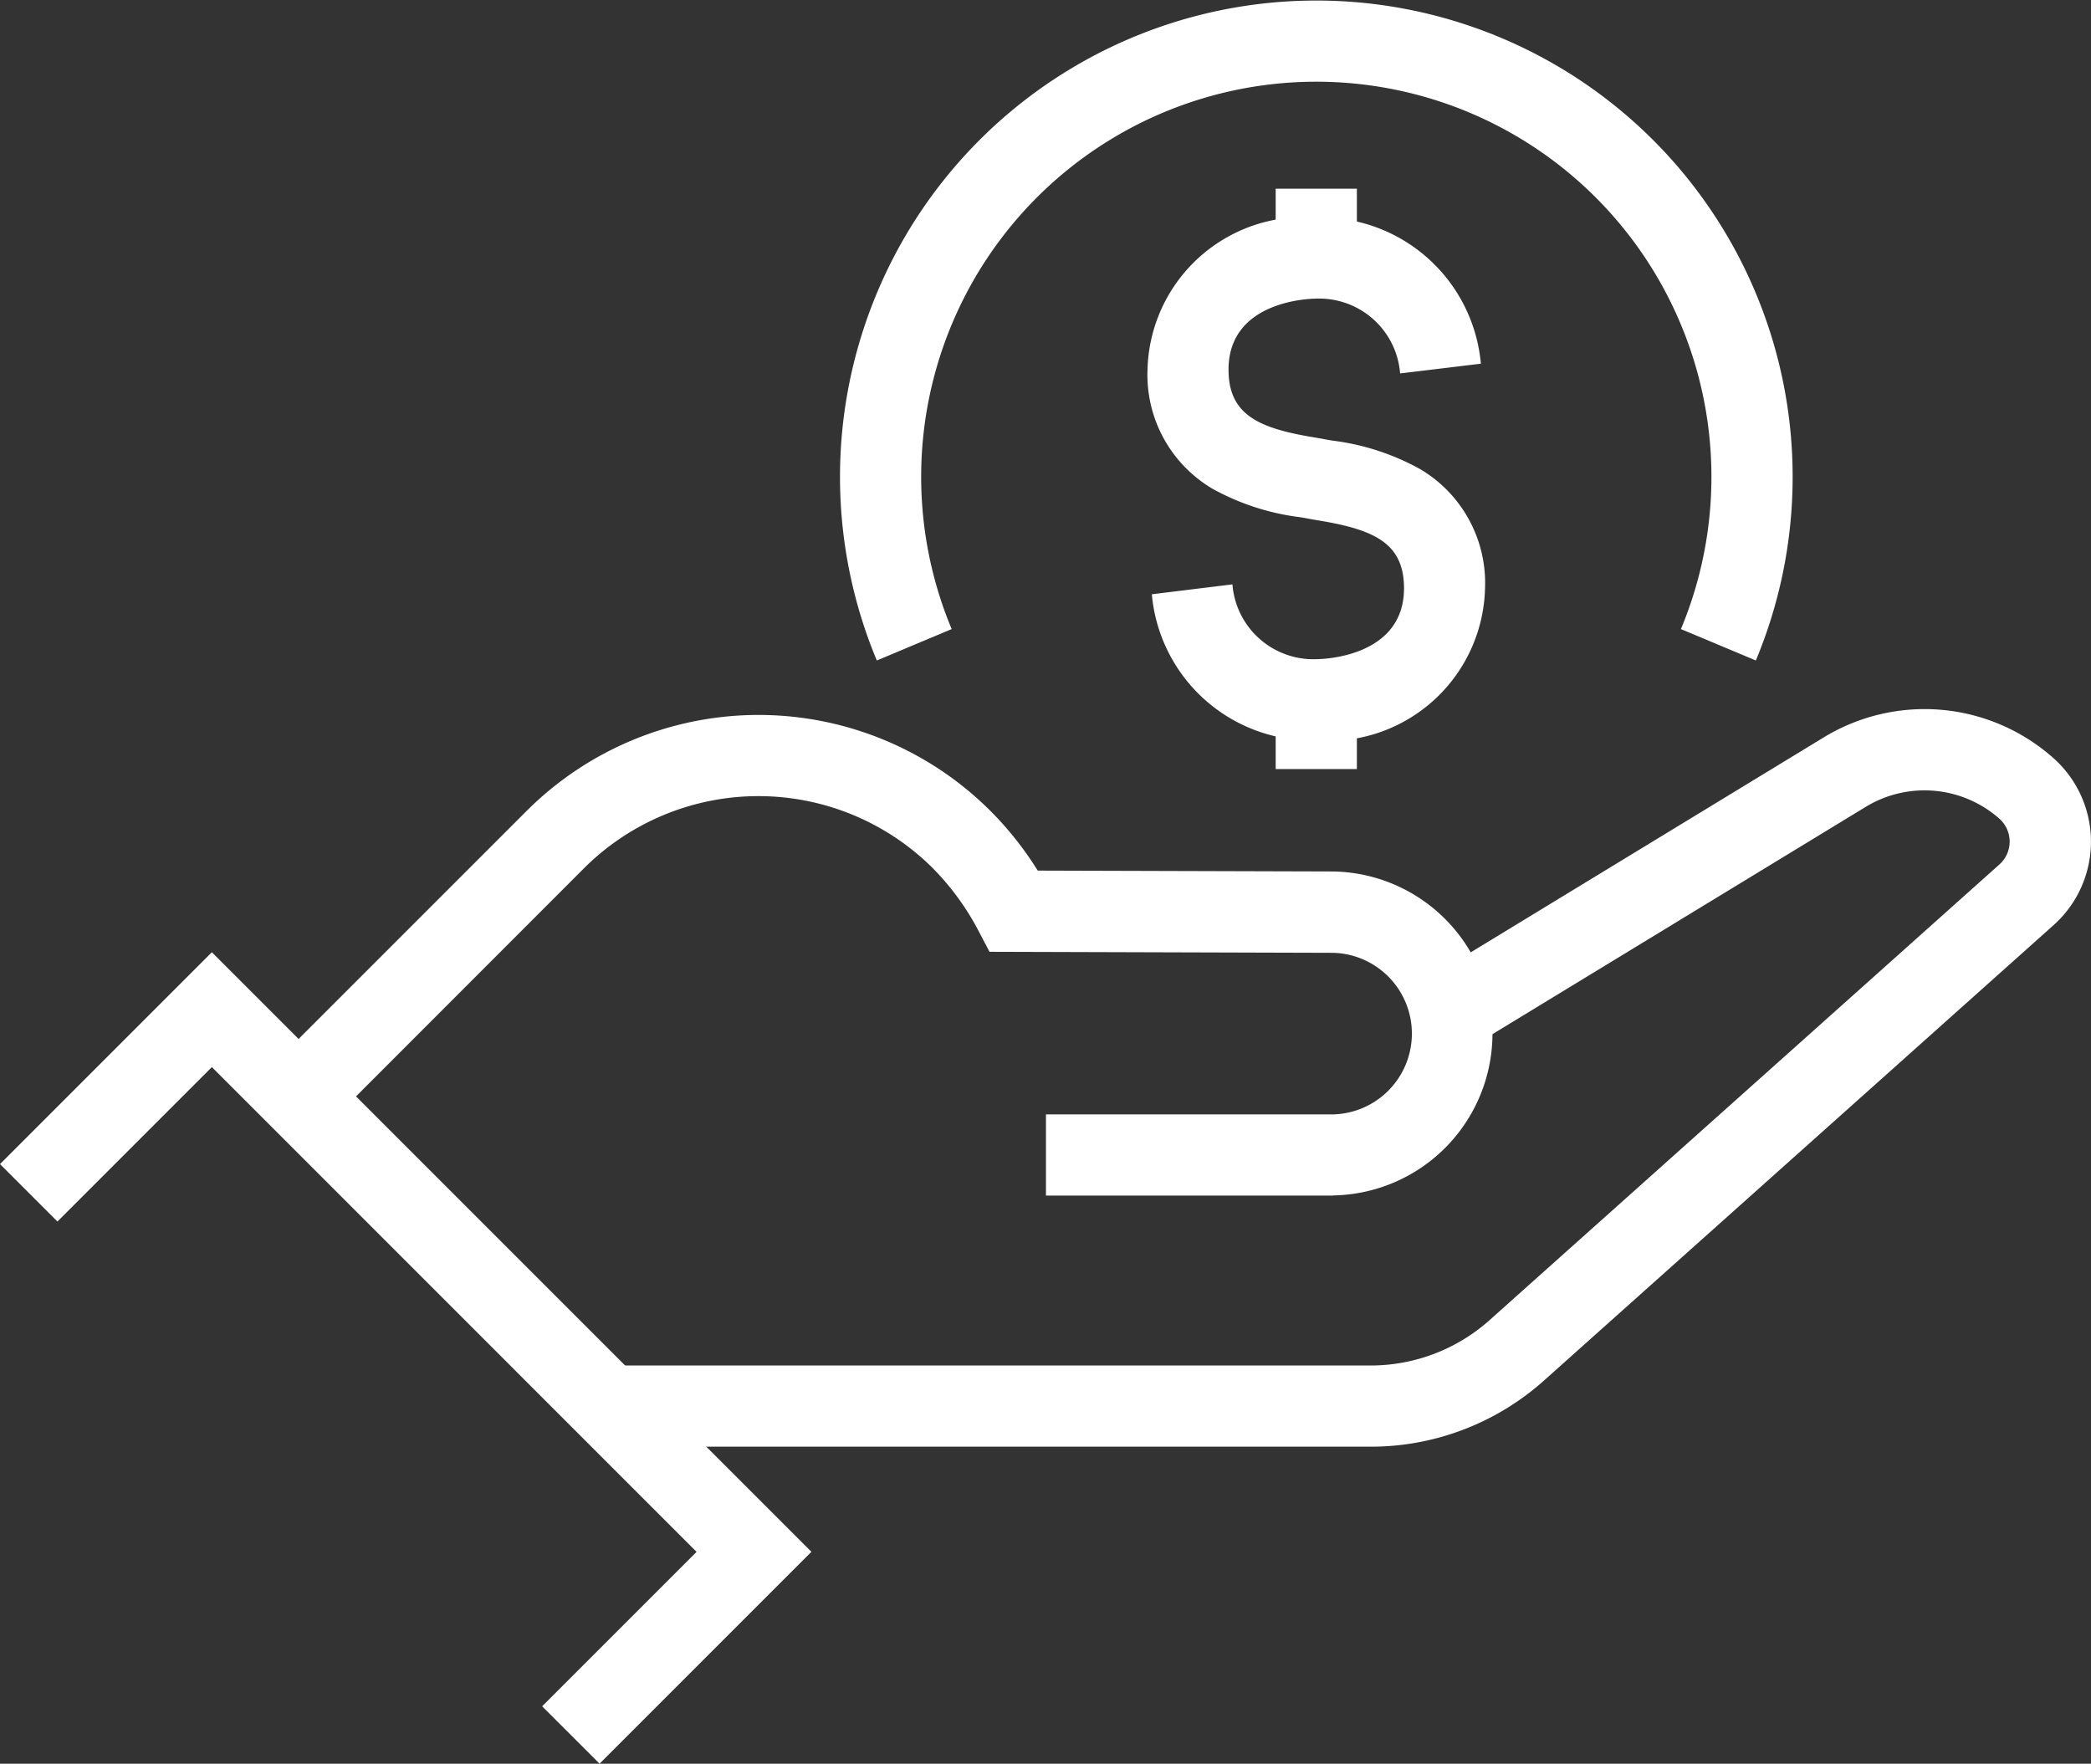 <svg xmlns="http://www.w3.org/2000/svg" width="38.631" height="32.584" viewBox="0 0 38.631 32.584"><rect x="0" y="0" width="38.631" height="32.584" fill="#333333" stroke="none"/><g transform="translate(0.53 0.75)"><path d="M66.034,12.845l-1.383-.58a7.3,7.3,0,1,0-13.473,0l-1.383.58a8.8,8.8,0,1,1,16.24,0Z" transform="translate(-34.126 -1.393)" fill="#fff"/><path d="M11.531,70.932,10.47,69.872l2.853-2.853L4.368,58.063,1.515,60.916.454,59.855l3.914-3.914L15.445,67.018Z" transform="translate(-0.984 -39.099)" fill="#fff"/><path d="M35.581,50.547H30.276v-1.5h5.306a1.493,1.493,0,0,0,0-2.985l-6.349-.019-.21-.4a4.829,4.829,0,0,0-.833-1.14,4.563,4.563,0,0,0-6.452,0L17,49.244l-1.061-1.061,4.74-4.74a6.063,6.063,0,0,1,8.574,0,6.2,6.2,0,0,1,.871,1.1l5.463.016a2.993,2.993,0,0,1,0,5.985Z" transform="translate(-11.482 -29.209)" fill="#fff"/><path d="M48.327,54.969H34.241v-1.5H48.327a3.3,3.3,0,0,0,2.2-.841l9.414-8.414a.566.566,0,0,0,0-.848,2.088,2.088,0,0,0-2.472-.215l-7.2,4.384-.78-1.281,7.2-4.384a3.582,3.582,0,0,1,4.241.368,2.066,2.066,0,0,1,.015,3.094l-9.415,8.414A4.8,4.8,0,0,1,48.327,54.969Z" transform="translate(-23.534 -28.992)" fill="#fff"/><path d="M69.878,22.78a2.966,2.966,0,0,1-3.038-2.7l1.489-.183a1.5,1.5,0,0,0,1.549,1.382c.066,0,1.621-.015,1.621-1.31,0-.833-.551-1.082-1.567-1.251-.076-.013-.143-.024-.2-.035s-.094-.017-.153-.027a4.474,4.474,0,0,1-1.619-.526,2.444,2.444,0,0,1-1.2-2.2,2.892,2.892,0,0,1,3.121-2.81,2.966,2.966,0,0,1,3.038,2.7L71.427,16a1.5,1.5,0,0,0-1.549-1.382c-.066,0-1.621.015-1.621,1.31,0,.833.551,1.082,1.567,1.251.076.013.143.024.2.035s.095.017.153.027a4.473,4.473,0,0,1,1.619.526,2.444,2.444,0,0,1,1.2,2.2A2.892,2.892,0,0,1,69.878,22.78Z" transform="translate(-46.09 -9.851)" fill="#fff"/><path d="M.75,1.28H-.75V0H.75Z" transform="translate(23.788 2.736)" fill="#fff"/><path d="M.75,1.28H-.75V0H.75Z" transform="translate(23.788 12.178)" fill="#fff"/></g></svg>